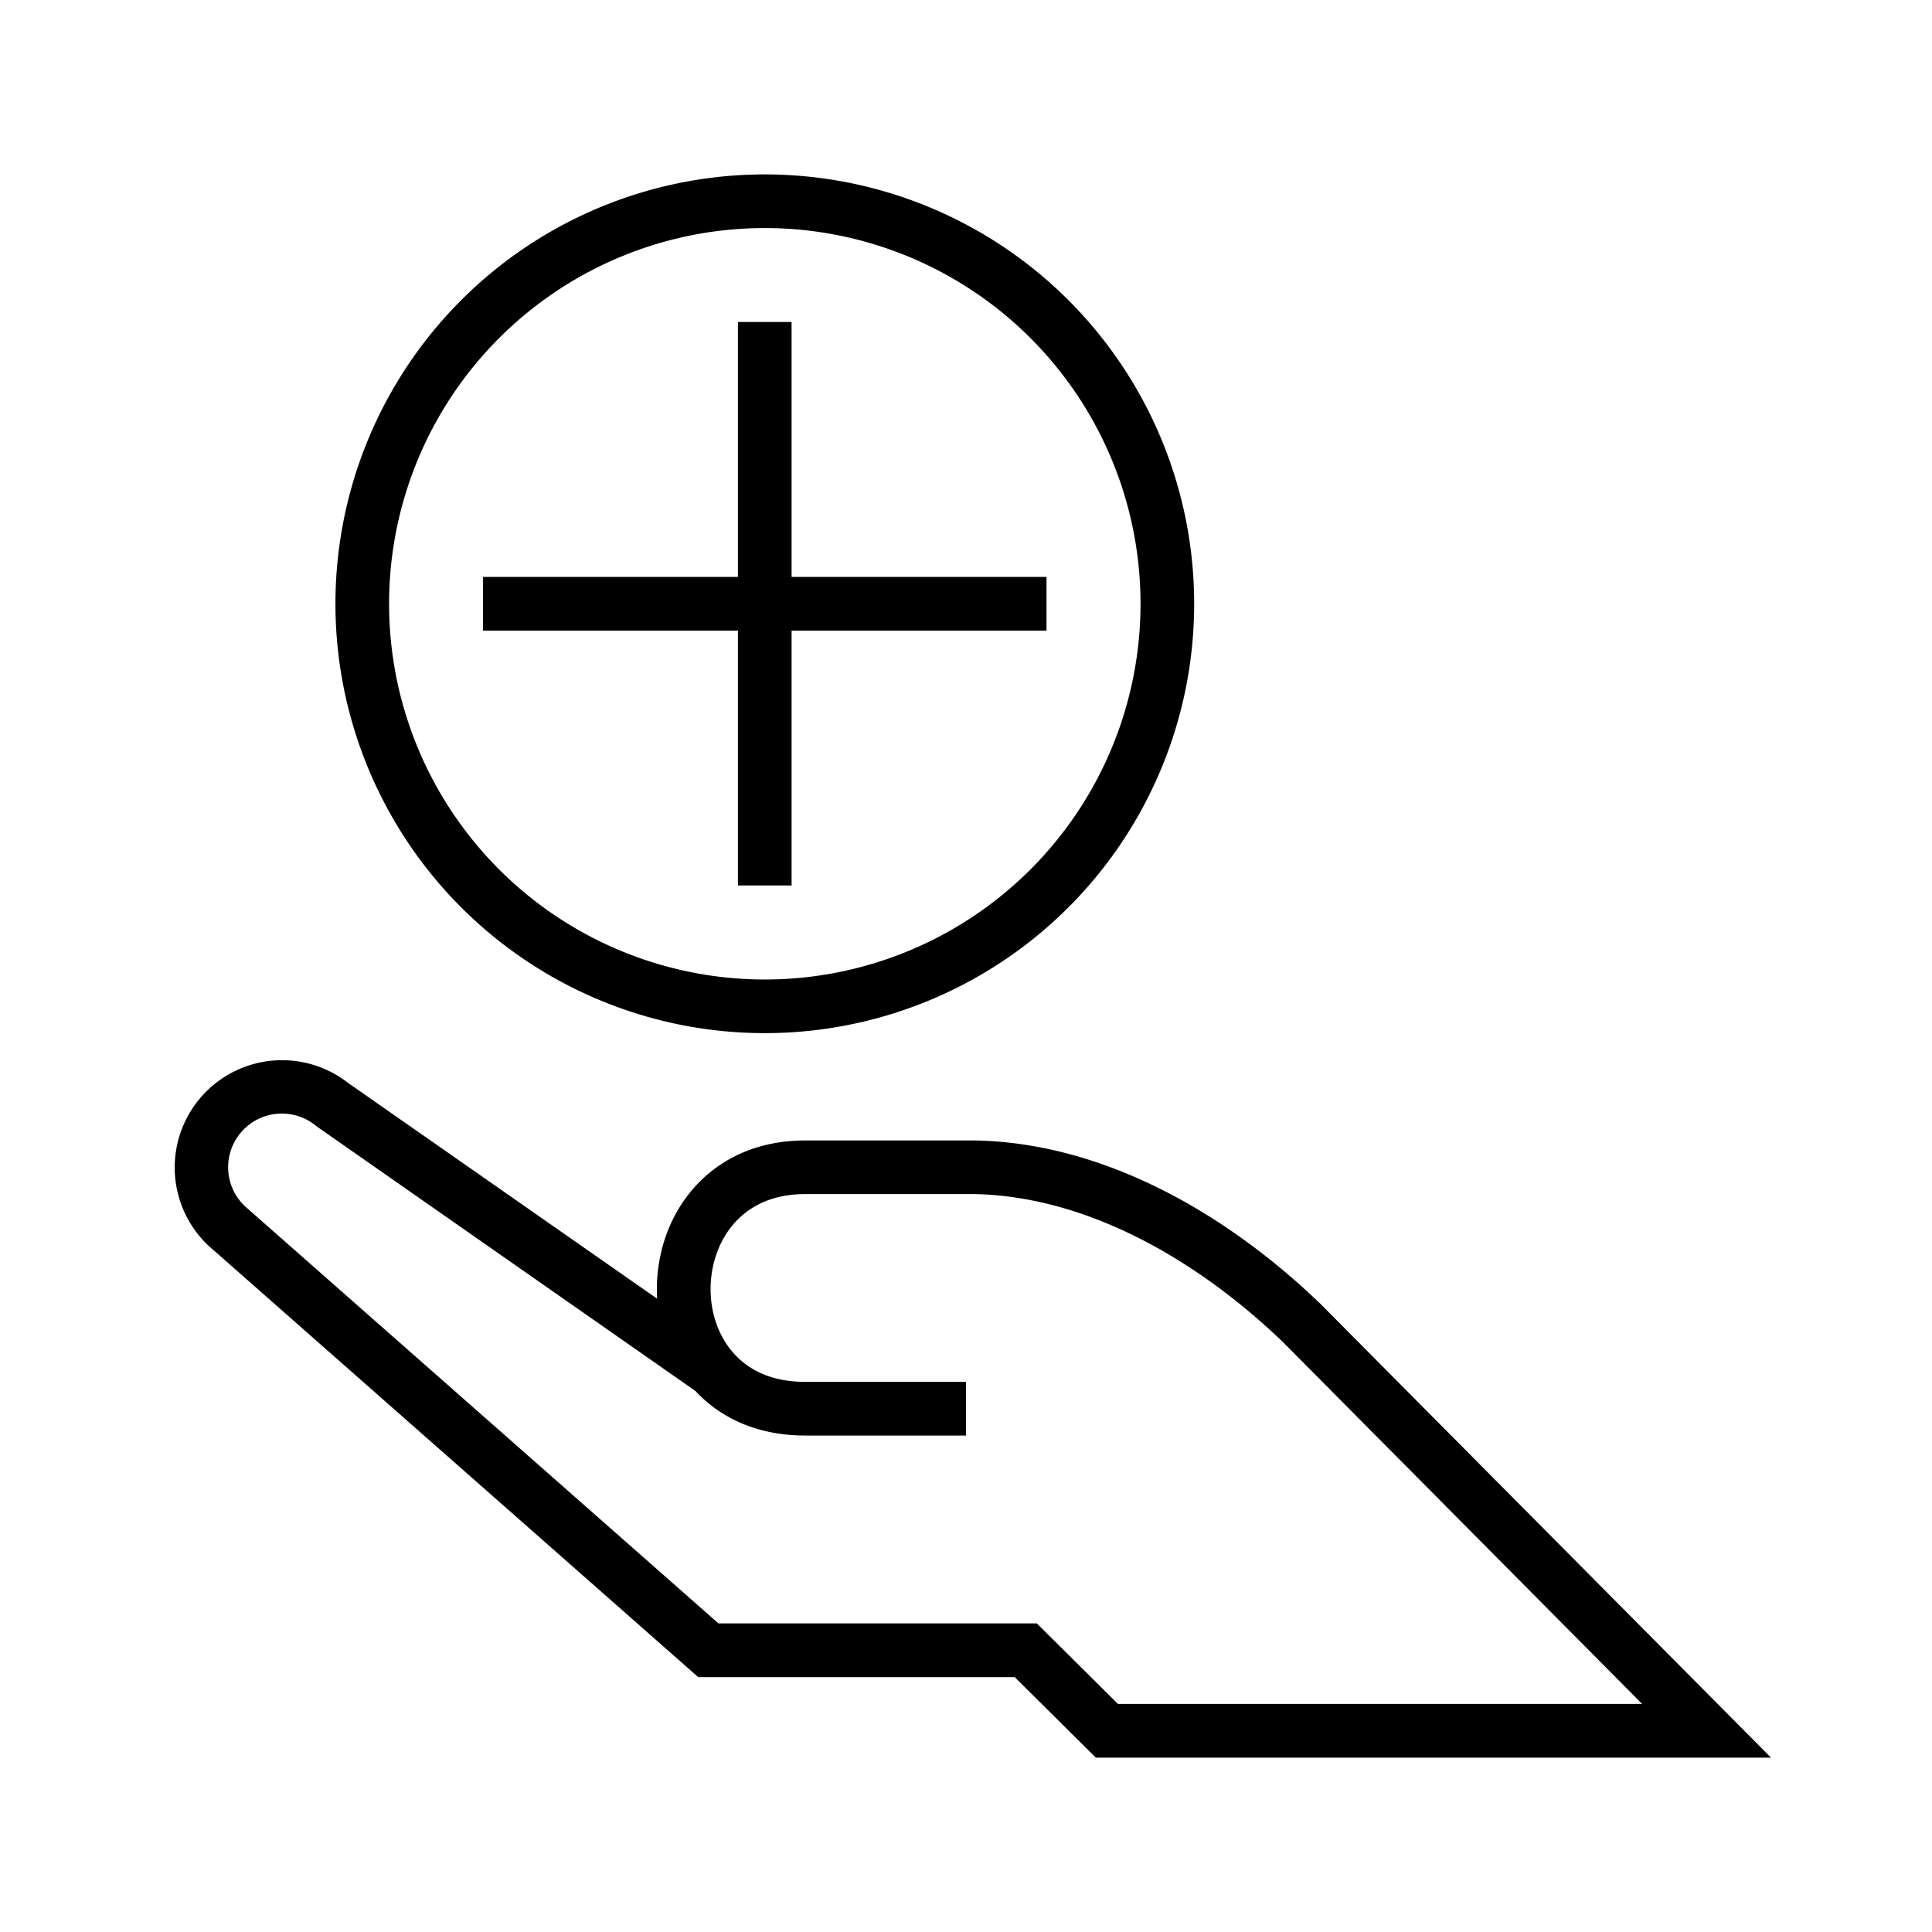 <svg width="36" height="36" viewBox="0 0 36 36" fill="none" xmlns="http://www.w3.org/2000/svg"><path fill-rule="evenodd" clip-rule="evenodd" d="M7.25 11.25a7 7 0 1 1 14.002.001A7 7 0 0 1 7.25 11.25Zm7-8a8 8 0 1 0 .002 16.001A8 8 0 0 0 14.25 3.25Zm.5 13.25v-4.75h4.75v-1h-4.75V6h-1v4.75H9v1h4.75v4.75h1ZM12.246 24.2 6.488 20.18a2 2 0 0 0-2.499 3.123l8.88 7.823.141.125H18.908l1.365 1.355.147.145H33l-.846-.852-7.542-7.596-.008-.008c-1.756-1.69-4.041-2.999-6.431-3.044H15c-.881 0-1.582.337-2.058.87-.468.522-.697 1.206-.702 1.876 0 .068.001.137.005.205ZM5.903 20.99l7.056 4.929c.475.512 1.169.83 2.042.83h3v-1h-3c-.63 0-1.057-.226-1.332-.535-.282-.317-.432-.755-.428-1.21.004-.456.16-.897.447-1.218.28-.312.705-.536 1.313-.536h3.158c2.044.04 4.097 1.172 5.749 2.76l6.691 6.74h-9.768l-1.365-1.355-.146-.145h-5.932l-8.746-7.705-.009-.008-.008-.007a1 1 0 0 1 1.253-1.56l.012.01.013.01Z" fill="#000"/></svg>